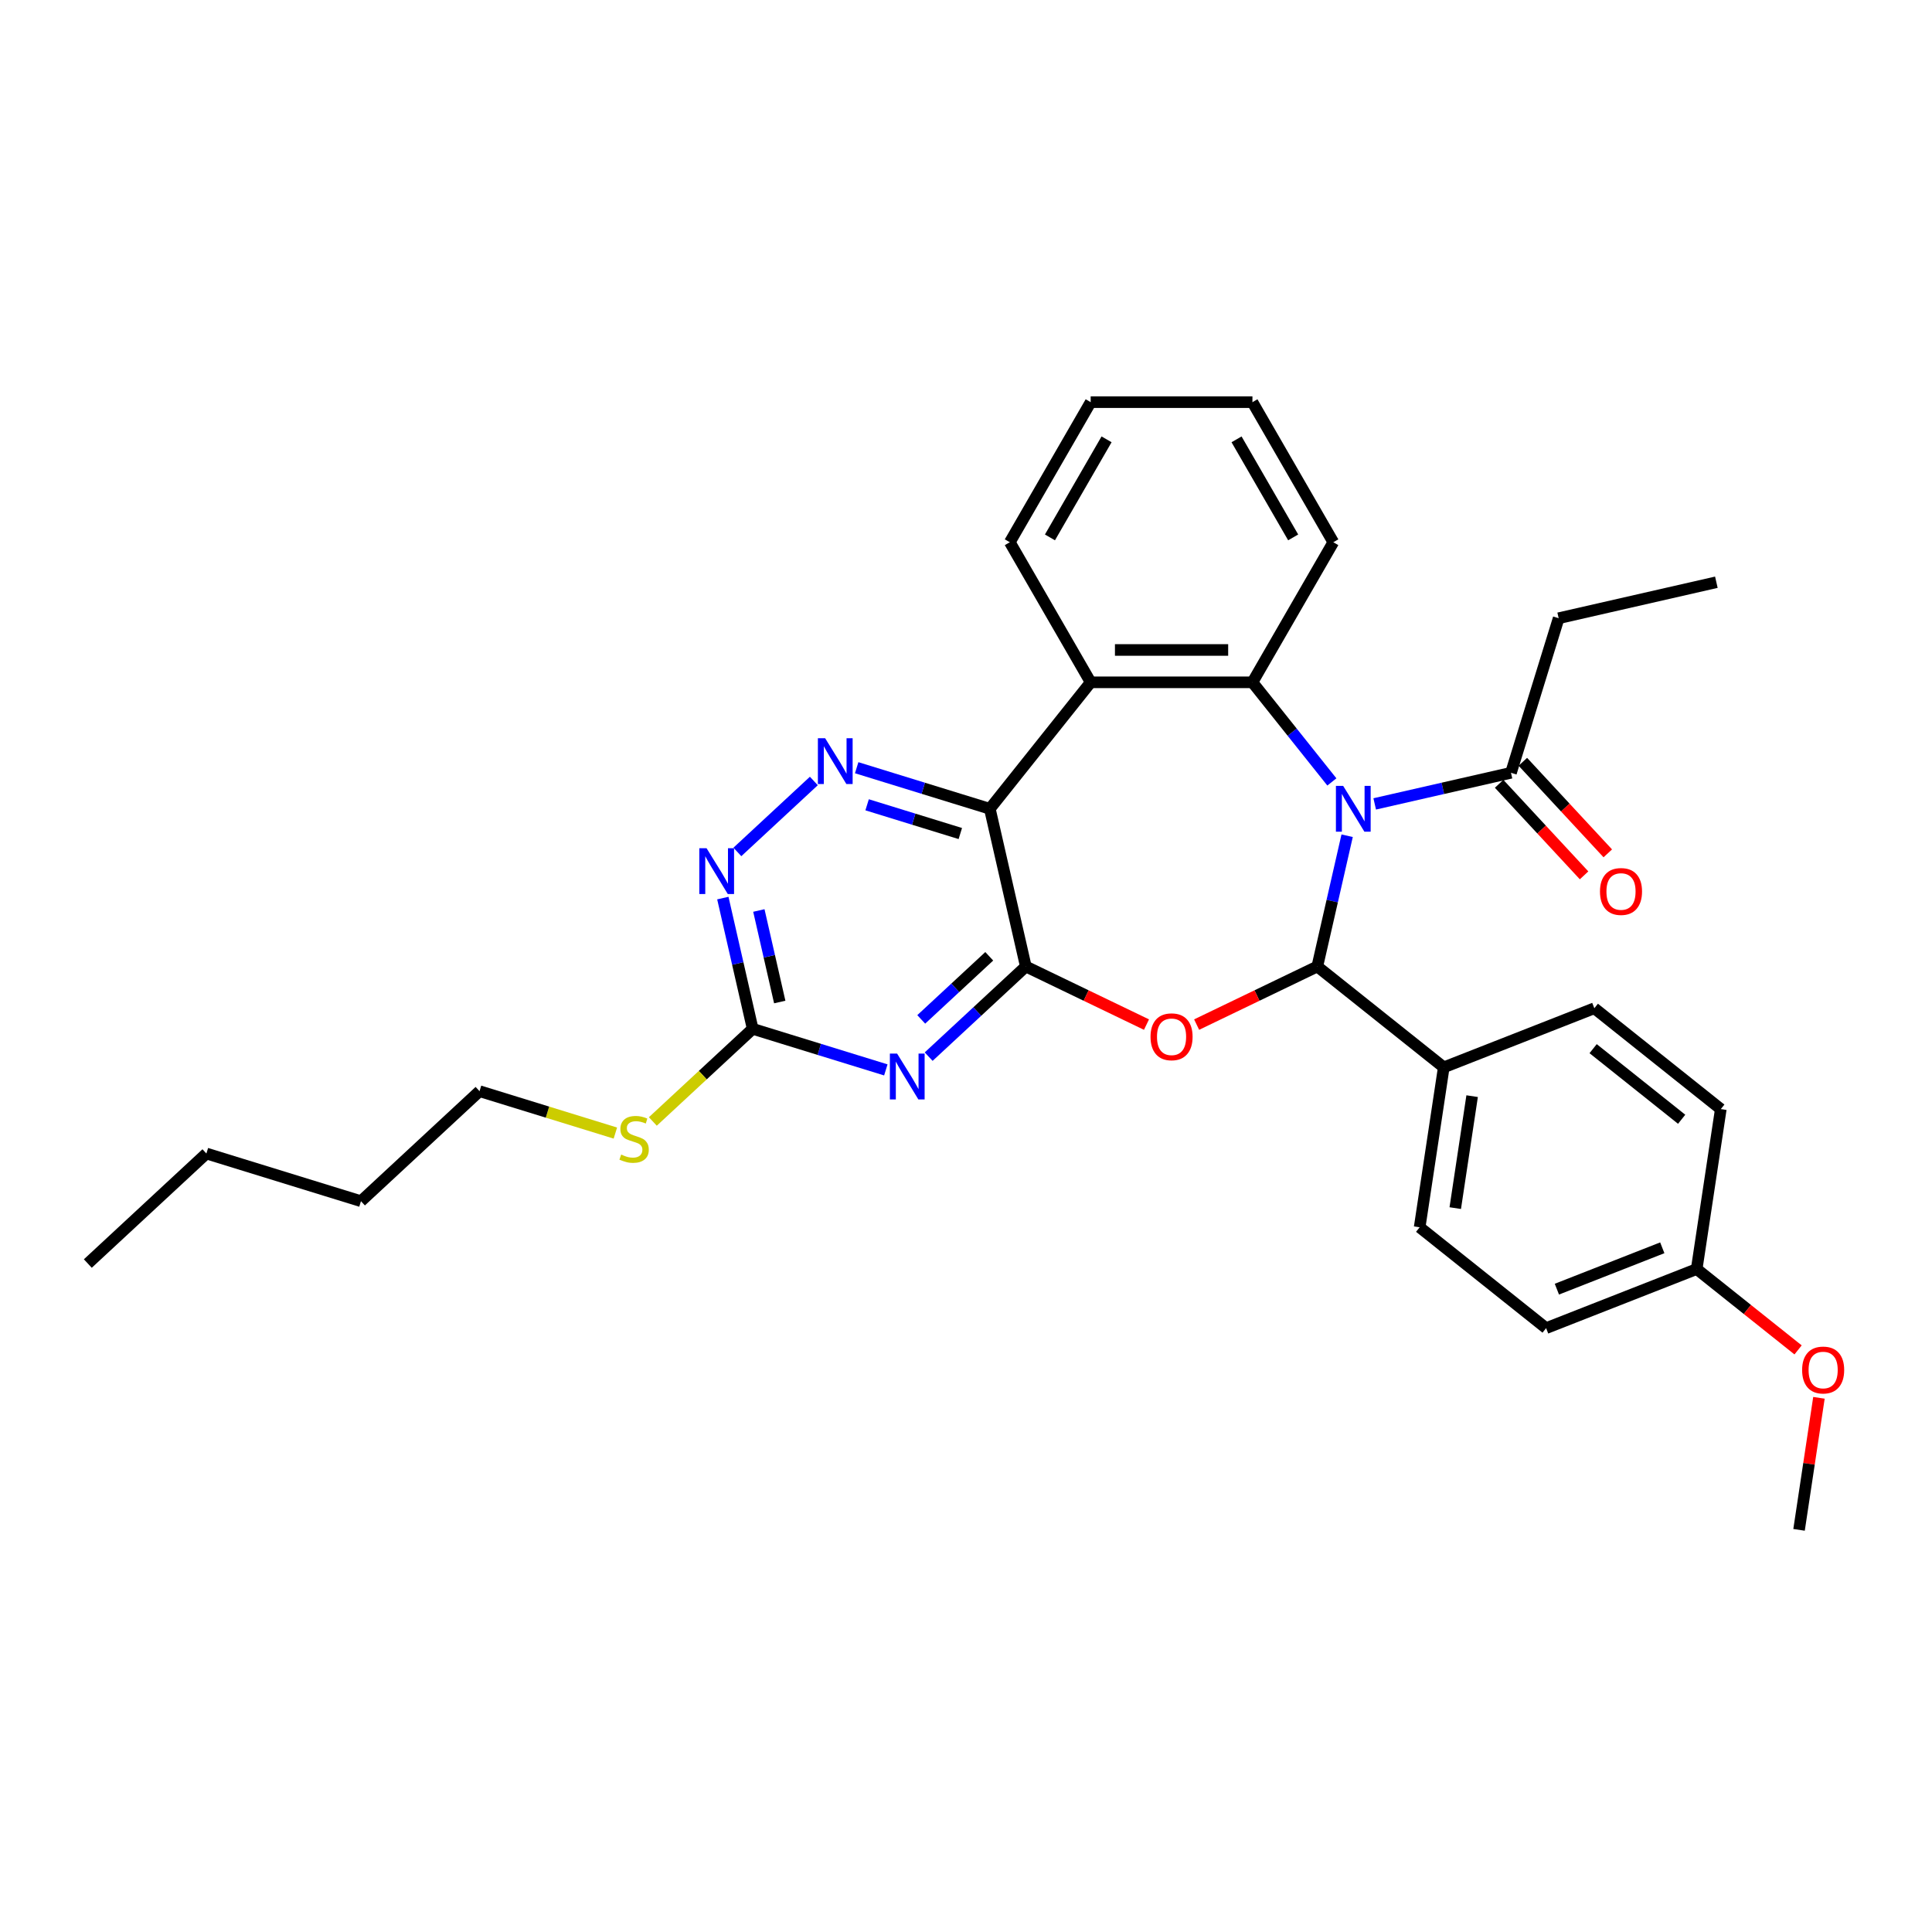 <?xml version='1.0' encoding='iso-8859-1'?>
<svg version='1.1' baseProfile='full'
              xmlns='http://www.w3.org/2000/svg'
                      xmlns:rdkit='http://www.rdkit.org/xml'
                      xmlns:xlink='http://www.w3.org/1999/xlink'
                  xml:space='preserve'
width='1000px' height='1000px' viewBox='0 0 1000 1000'>
<!-- END OF HEADER -->
<rect style='opacity:1.0;fill:#FFFFFF;stroke:none' width='1000' height='1000' x='0' y='0'> </rect>
<path class='bond-1' d='M 697.276,432.576 L 689.552,466.414' style='fill:none;fill-rule:evenodd;stroke:#0000FF;stroke-width:6px;stroke-linecap:butt;stroke-linejoin:miter;stroke-opacity:1' />
<path class='bond-1' d='M 689.552,466.414 L 681.829,500.252' style='fill:none;fill-rule:evenodd;stroke:#000000;stroke-width:6px;stroke-linecap:butt;stroke-linejoin:miter;stroke-opacity:1' />
<path class='bond-4' d='M 689.374,404.727 L 668.816,378.948' style='fill:none;fill-rule:evenodd;stroke:#0000FF;stroke-width:6px;stroke-linecap:butt;stroke-linejoin:miter;stroke-opacity:1' />
<path class='bond-4' d='M 668.816,378.948 L 648.258,353.169' style='fill:none;fill-rule:evenodd;stroke:#000000;stroke-width:6px;stroke-linecap:butt;stroke-linejoin:miter;stroke-opacity:1' />
<path class='bond-9' d='M 711.545,416.097 L 746.814,408.047' style='fill:none;fill-rule:evenodd;stroke:#0000FF;stroke-width:6px;stroke-linecap:butt;stroke-linejoin:miter;stroke-opacity:1' />
<path class='bond-9' d='M 746.814,408.047 L 782.084,399.997' style='fill:none;fill-rule:evenodd;stroke:#000000;stroke-width:6px;stroke-linecap:butt;stroke-linejoin:miter;stroke-opacity:1' />
<path class='bond-0' d='M 530.964,500.252 L 562.191,515.291' style='fill:none;fill-rule:evenodd;stroke:#000000;stroke-width:6px;stroke-linecap:butt;stroke-linejoin:miter;stroke-opacity:1' />
<path class='bond-0' d='M 562.191,515.291 L 593.419,530.329' style='fill:none;fill-rule:evenodd;stroke:#FF0000;stroke-width:6px;stroke-linecap:butt;stroke-linejoin:miter;stroke-opacity:1' />
<path class='bond-5' d='M 530.964,500.252 L 505.819,523.583' style='fill:none;fill-rule:evenodd;stroke:#000000;stroke-width:6px;stroke-linecap:butt;stroke-linejoin:miter;stroke-opacity:1' />
<path class='bond-5' d='M 505.819,523.583 L 480.675,546.913' style='fill:none;fill-rule:evenodd;stroke:#0000FF;stroke-width:6px;stroke-linecap:butt;stroke-linejoin:miter;stroke-opacity:1' />
<path class='bond-5' d='M 512.031,494.976 L 494.43,511.308' style='fill:none;fill-rule:evenodd;stroke:#000000;stroke-width:6px;stroke-linecap:butt;stroke-linejoin:miter;stroke-opacity:1' />
<path class='bond-5' d='M 494.43,511.308 L 476.829,527.639' style='fill:none;fill-rule:evenodd;stroke:#0000FF;stroke-width:6px;stroke-linecap:butt;stroke-linejoin:miter;stroke-opacity:1' />
<path class='bond-31' d='M 530.964,500.252 L 512.333,418.627' style='fill:none;fill-rule:evenodd;stroke:#000000;stroke-width:6px;stroke-linecap:butt;stroke-linejoin:miter;stroke-opacity:1' />
<path class='bond-2' d='M 681.829,500.252 L 650.601,515.291' style='fill:none;fill-rule:evenodd;stroke:#000000;stroke-width:6px;stroke-linecap:butt;stroke-linejoin:miter;stroke-opacity:1' />
<path class='bond-2' d='M 650.601,515.291 L 619.374,530.329' style='fill:none;fill-rule:evenodd;stroke:#FF0000;stroke-width:6px;stroke-linecap:butt;stroke-linejoin:miter;stroke-opacity:1' />
<path class='bond-11' d='M 681.829,500.252 L 747.287,552.453' style='fill:none;fill-rule:evenodd;stroke:#000000;stroke-width:6px;stroke-linecap:butt;stroke-linejoin:miter;stroke-opacity:1' />
<path class='bond-3' d='M 512.333,418.627 L 564.534,353.169' style='fill:none;fill-rule:evenodd;stroke:#000000;stroke-width:6px;stroke-linecap:butt;stroke-linejoin:miter;stroke-opacity:1' />
<path class='bond-7' d='M 512.333,418.627 L 477.874,407.998' style='fill:none;fill-rule:evenodd;stroke:#000000;stroke-width:6px;stroke-linecap:butt;stroke-linejoin:miter;stroke-opacity:1' />
<path class='bond-7' d='M 477.874,407.998 L 443.414,397.368' style='fill:none;fill-rule:evenodd;stroke:#0000FF;stroke-width:6px;stroke-linecap:butt;stroke-linejoin:miter;stroke-opacity:1' />
<path class='bond-7' d='M 497.06,431.439 L 472.938,423.999' style='fill:none;fill-rule:evenodd;stroke:#000000;stroke-width:6px;stroke-linecap:butt;stroke-linejoin:miter;stroke-opacity:1' />
<path class='bond-7' d='M 472.938,423.999 L 448.816,416.558' style='fill:none;fill-rule:evenodd;stroke:#0000FF;stroke-width:6px;stroke-linecap:butt;stroke-linejoin:miter;stroke-opacity:1' />
<path class='bond-6' d='M 648.258,353.169 L 564.534,353.169' style='fill:none;fill-rule:evenodd;stroke:#000000;stroke-width:6px;stroke-linecap:butt;stroke-linejoin:miter;stroke-opacity:1' />
<path class='bond-6' d='M 635.7,336.424 L 577.093,336.424' style='fill:none;fill-rule:evenodd;stroke:#000000;stroke-width:6px;stroke-linecap:butt;stroke-linejoin:miter;stroke-opacity:1' />
<path class='bond-16' d='M 648.258,353.169 L 690.12,280.662' style='fill:none;fill-rule:evenodd;stroke:#000000;stroke-width:6px;stroke-linecap:butt;stroke-linejoin:miter;stroke-opacity:1' />
<path class='bond-8' d='M 458.505,553.78 L 424.045,543.15' style='fill:none;fill-rule:evenodd;stroke:#0000FF;stroke-width:6px;stroke-linecap:butt;stroke-linejoin:miter;stroke-opacity:1' />
<path class='bond-8' d='M 424.045,543.15 L 389.585,532.521' style='fill:none;fill-rule:evenodd;stroke:#000000;stroke-width:6px;stroke-linecap:butt;stroke-linejoin:miter;stroke-opacity:1' />
<path class='bond-18' d='M 564.534,353.169 L 522.672,280.662' style='fill:none;fill-rule:evenodd;stroke:#000000;stroke-width:6px;stroke-linecap:butt;stroke-linejoin:miter;stroke-opacity:1' />
<path class='bond-10' d='M 421.244,404.235 L 381.662,440.961' style='fill:none;fill-rule:evenodd;stroke:#0000FF;stroke-width:6px;stroke-linecap:butt;stroke-linejoin:miter;stroke-opacity:1' />
<path class='bond-13' d='M 389.585,532.521 L 363.746,556.496' style='fill:none;fill-rule:evenodd;stroke:#000000;stroke-width:6px;stroke-linecap:butt;stroke-linejoin:miter;stroke-opacity:1' />
<path class='bond-13' d='M 363.746,556.496 L 337.907,580.472' style='fill:none;fill-rule:evenodd;stroke:#CCCC00;stroke-width:6px;stroke-linecap:butt;stroke-linejoin:miter;stroke-opacity:1' />
<path class='bond-34' d='M 389.585,532.521 L 381.862,498.682' style='fill:none;fill-rule:evenodd;stroke:#000000;stroke-width:6px;stroke-linecap:butt;stroke-linejoin:miter;stroke-opacity:1' />
<path class='bond-34' d='M 381.862,498.682 L 374.139,464.844' style='fill:none;fill-rule:evenodd;stroke:#0000FF;stroke-width:6px;stroke-linecap:butt;stroke-linejoin:miter;stroke-opacity:1' />
<path class='bond-34' d='M 403.593,518.643 L 398.187,494.956' style='fill:none;fill-rule:evenodd;stroke:#000000;stroke-width:6px;stroke-linecap:butt;stroke-linejoin:miter;stroke-opacity:1' />
<path class='bond-34' d='M 398.187,494.956 L 392.781,471.27' style='fill:none;fill-rule:evenodd;stroke:#0000FF;stroke-width:6px;stroke-linecap:butt;stroke-linejoin:miter;stroke-opacity:1' />
<path class='bond-12' d='M 775.947,405.692 L 797.932,429.385' style='fill:none;fill-rule:evenodd;stroke:#000000;stroke-width:6px;stroke-linecap:butt;stroke-linejoin:miter;stroke-opacity:1' />
<path class='bond-12' d='M 797.932,429.385 L 819.916,453.079' style='fill:none;fill-rule:evenodd;stroke:#FF0000;stroke-width:6px;stroke-linecap:butt;stroke-linejoin:miter;stroke-opacity:1' />
<path class='bond-12' d='M 788.222,394.302 L 810.207,417.996' style='fill:none;fill-rule:evenodd;stroke:#000000;stroke-width:6px;stroke-linecap:butt;stroke-linejoin:miter;stroke-opacity:1' />
<path class='bond-12' d='M 810.207,417.996 L 832.191,441.69' style='fill:none;fill-rule:evenodd;stroke:#FF0000;stroke-width:6px;stroke-linecap:butt;stroke-linejoin:miter;stroke-opacity:1' />
<path class='bond-21' d='M 782.084,399.997 L 806.762,319.992' style='fill:none;fill-rule:evenodd;stroke:#000000;stroke-width:6px;stroke-linecap:butt;stroke-linejoin:miter;stroke-opacity:1' />
<path class='bond-14' d='M 747.287,552.453 L 734.809,635.242' style='fill:none;fill-rule:evenodd;stroke:#000000;stroke-width:6px;stroke-linecap:butt;stroke-linejoin:miter;stroke-opacity:1' />
<path class='bond-14' d='M 761.973,567.367 L 753.238,625.319' style='fill:none;fill-rule:evenodd;stroke:#000000;stroke-width:6px;stroke-linecap:butt;stroke-linejoin:miter;stroke-opacity:1' />
<path class='bond-15' d='M 747.287,552.453 L 825.224,521.865' style='fill:none;fill-rule:evenodd;stroke:#000000;stroke-width:6px;stroke-linecap:butt;stroke-linejoin:miter;stroke-opacity:1' />
<path class='bond-23' d='M 318.516,586.477 L 283.362,575.633' style='fill:none;fill-rule:evenodd;stroke:#CCCC00;stroke-width:6px;stroke-linecap:butt;stroke-linejoin:miter;stroke-opacity:1' />
<path class='bond-23' d='M 283.362,575.633 L 248.207,564.789' style='fill:none;fill-rule:evenodd;stroke:#000000;stroke-width:6px;stroke-linecap:butt;stroke-linejoin:miter;stroke-opacity:1' />
<path class='bond-20' d='M 734.809,635.242 L 800.267,687.443' style='fill:none;fill-rule:evenodd;stroke:#000000;stroke-width:6px;stroke-linecap:butt;stroke-linejoin:miter;stroke-opacity:1' />
<path class='bond-19' d='M 825.224,521.865 L 890.682,574.066' style='fill:none;fill-rule:evenodd;stroke:#000000;stroke-width:6px;stroke-linecap:butt;stroke-linejoin:miter;stroke-opacity:1' />
<path class='bond-19' d='M 824.602,542.787 L 870.423,579.328' style='fill:none;fill-rule:evenodd;stroke:#000000;stroke-width:6px;stroke-linecap:butt;stroke-linejoin:miter;stroke-opacity:1' />
<path class='bond-27' d='M 690.12,280.662 L 648.258,208.155' style='fill:none;fill-rule:evenodd;stroke:#000000;stroke-width:6px;stroke-linecap:butt;stroke-linejoin:miter;stroke-opacity:1' />
<path class='bond-27' d='M 669.34,278.158 L 640.036,227.403' style='fill:none;fill-rule:evenodd;stroke:#000000;stroke-width:6px;stroke-linecap:butt;stroke-linejoin:miter;stroke-opacity:1' />
<path class='bond-17' d='M 878.203,656.855 L 890.682,574.066' style='fill:none;fill-rule:evenodd;stroke:#000000;stroke-width:6px;stroke-linecap:butt;stroke-linejoin:miter;stroke-opacity:1' />
<path class='bond-22' d='M 878.203,656.855 L 904.444,677.781' style='fill:none;fill-rule:evenodd;stroke:#000000;stroke-width:6px;stroke-linecap:butt;stroke-linejoin:miter;stroke-opacity:1' />
<path class='bond-22' d='M 904.444,677.781 L 930.684,698.707' style='fill:none;fill-rule:evenodd;stroke:#FF0000;stroke-width:6px;stroke-linecap:butt;stroke-linejoin:miter;stroke-opacity:1' />
<path class='bond-33' d='M 878.203,656.855 L 800.267,687.443' style='fill:none;fill-rule:evenodd;stroke:#000000;stroke-width:6px;stroke-linecap:butt;stroke-linejoin:miter;stroke-opacity:1' />
<path class='bond-33' d='M 860.395,645.856 L 805.84,667.268' style='fill:none;fill-rule:evenodd;stroke:#000000;stroke-width:6px;stroke-linecap:butt;stroke-linejoin:miter;stroke-opacity:1' />
<path class='bond-32' d='M 522.672,280.662 L 564.534,208.155' style='fill:none;fill-rule:evenodd;stroke:#000000;stroke-width:6px;stroke-linecap:butt;stroke-linejoin:miter;stroke-opacity:1' />
<path class='bond-32' d='M 543.453,278.158 L 572.757,227.403' style='fill:none;fill-rule:evenodd;stroke:#000000;stroke-width:6px;stroke-linecap:butt;stroke-linejoin:miter;stroke-opacity:1' />
<path class='bond-28' d='M 806.762,319.992 L 888.387,301.362' style='fill:none;fill-rule:evenodd;stroke:#000000;stroke-width:6px;stroke-linecap:butt;stroke-linejoin:miter;stroke-opacity:1' />
<path class='bond-24' d='M 941.483,723.507 L 936.333,757.676' style='fill:none;fill-rule:evenodd;stroke:#FF0000;stroke-width:6px;stroke-linecap:butt;stroke-linejoin:miter;stroke-opacity:1' />
<path class='bond-24' d='M 936.333,757.676 L 931.183,791.845' style='fill:none;fill-rule:evenodd;stroke:#000000;stroke-width:6px;stroke-linecap:butt;stroke-linejoin:miter;stroke-opacity:1' />
<path class='bond-25' d='M 248.207,564.789 L 186.833,621.736' style='fill:none;fill-rule:evenodd;stroke:#000000;stroke-width:6px;stroke-linecap:butt;stroke-linejoin:miter;stroke-opacity:1' />
<path class='bond-26' d='M 186.833,621.736 L 106.829,597.058' style='fill:none;fill-rule:evenodd;stroke:#000000;stroke-width:6px;stroke-linecap:butt;stroke-linejoin:miter;stroke-opacity:1' />
<path class='bond-30' d='M 106.829,597.058 L 45.455,654.005' style='fill:none;fill-rule:evenodd;stroke:#000000;stroke-width:6px;stroke-linecap:butt;stroke-linejoin:miter;stroke-opacity:1' />
<path class='bond-29' d='M 648.258,208.155 L 564.534,208.155' style='fill:none;fill-rule:evenodd;stroke:#000000;stroke-width:6px;stroke-linecap:butt;stroke-linejoin:miter;stroke-opacity:1' />
<path  class='atom-0' d='M 695.218 406.772
L 702.988 419.33
Q 703.758 420.57, 704.997 422.813
Q 706.236 425.057, 706.303 425.191
L 706.303 406.772
L 709.451 406.772
L 709.451 430.482
L 706.203 430.482
L 697.864 416.752
Q 696.893 415.144, 695.855 413.302
Q 694.85 411.46, 694.549 410.891
L 694.549 430.482
L 691.468 430.482
L 691.468 406.772
L 695.218 406.772
' fill='#0000FF'/>
<path  class='atom-3' d='M 595.512 536.645
Q 595.512 530.952, 598.325 527.771
Q 601.139 524.589, 606.396 524.589
Q 611.654 524.589, 614.467 527.771
Q 617.281 530.952, 617.281 536.645
Q 617.281 542.406, 614.434 545.688
Q 611.587 548.936, 606.396 548.936
Q 601.172 548.936, 598.325 545.688
Q 595.512 542.439, 595.512 536.645
M 606.396 546.257
Q 610.013 546.257, 611.956 543.846
Q 613.932 541.401, 613.932 536.645
Q 613.932 531.99, 611.956 529.646
Q 610.013 527.268, 606.396 527.268
Q 602.78 527.268, 600.804 529.613
Q 598.861 531.957, 598.861 536.645
Q 598.861 541.434, 600.804 543.846
Q 602.78 546.257, 606.396 546.257
' fill='#FF0000'/>
<path  class='atom-6' d='M 464.349 545.343
L 472.118 557.902
Q 472.888 559.141, 474.128 561.385
Q 475.367 563.629, 475.434 563.763
L 475.434 545.343
L 478.582 545.343
L 478.582 569.054
L 475.333 569.054
L 466.994 555.323
Q 466.023 553.716, 464.985 551.874
Q 463.98 550.032, 463.679 549.463
L 463.679 569.054
L 460.598 569.054
L 460.598 545.343
L 464.349 545.343
' fill='#0000FF'/>
<path  class='atom-8' d='M 427.088 382.094
L 434.857 394.652
Q 435.628 395.891, 436.867 398.135
Q 438.106 400.379, 438.173 400.513
L 438.173 382.094
L 441.321 382.094
L 441.321 405.804
L 438.072 405.804
L 429.734 392.074
Q 428.762 390.466, 427.724 388.624
Q 426.72 386.782, 426.418 386.213
L 426.418 405.804
L 423.337 405.804
L 423.337 382.094
L 427.088 382.094
' fill='#0000FF'/>
<path  class='atom-11' d='M 365.714 439.041
L 373.483 451.599
Q 374.254 452.838, 375.493 455.082
Q 376.732 457.326, 376.799 457.46
L 376.799 439.041
L 379.947 439.041
L 379.947 462.751
L 376.698 462.751
L 368.36 449.02
Q 367.388 447.413, 366.35 445.571
Q 365.346 443.729, 365.044 443.16
L 365.044 462.751
L 361.963 462.751
L 361.963 439.041
L 365.714 439.041
' fill='#0000FF'/>
<path  class='atom-13' d='M 828.147 461.438
Q 828.147 455.745, 830.96 452.563
Q 833.773 449.382, 839.031 449.382
Q 844.289 449.382, 847.102 452.563
Q 849.915 455.745, 849.915 461.438
Q 849.915 467.198, 847.069 470.48
Q 844.222 473.729, 839.031 473.729
Q 833.807 473.729, 830.96 470.48
Q 828.147 467.232, 828.147 461.438
M 839.031 471.049
Q 842.648 471.049, 844.59 468.638
Q 846.566 466.193, 846.566 461.438
Q 846.566 456.783, 844.59 454.439
Q 842.648 452.061, 839.031 452.061
Q 835.414 452.061, 833.438 454.405
Q 831.496 456.749, 831.496 461.438
Q 831.496 466.227, 833.438 468.638
Q 835.414 471.049, 839.031 471.049
' fill='#FF0000'/>
<path  class='atom-14' d='M 321.513 597.605
Q 321.781 597.706, 322.886 598.175
Q 323.992 598.644, 325.197 598.945
Q 326.436 599.213, 327.642 599.213
Q 329.886 599.213, 331.192 598.141
Q 332.498 597.036, 332.498 595.127
Q 332.498 593.821, 331.828 593.017
Q 331.192 592.214, 330.187 591.778
Q 329.183 591.343, 327.508 590.841
Q 325.398 590.204, 324.126 589.601
Q 322.886 588.999, 321.982 587.726
Q 321.112 586.453, 321.112 584.31
Q 321.112 581.33, 323.121 579.488
Q 325.164 577.646, 329.183 577.646
Q 331.929 577.646, 335.043 578.952
L 334.273 581.53
Q 331.426 580.358, 329.283 580.358
Q 326.972 580.358, 325.7 581.33
Q 324.427 582.267, 324.46 583.908
Q 324.46 585.181, 325.097 585.951
Q 325.767 586.721, 326.704 587.157
Q 327.675 587.592, 329.283 588.094
Q 331.426 588.764, 332.699 589.434
Q 333.972 590.104, 334.876 591.477
Q 335.813 592.816, 335.813 595.127
Q 335.813 598.409, 333.603 600.184
Q 331.426 601.926, 327.776 601.926
Q 325.666 601.926, 324.059 601.457
Q 322.485 601.021, 320.609 600.251
L 321.513 597.605
' fill='#CCCC00'/>
<path  class='atom-23' d='M 932.777 709.123
Q 932.777 703.43, 935.59 700.248
Q 938.403 697.067, 943.661 697.067
Q 948.919 697.067, 951.732 700.248
Q 954.545 703.43, 954.545 709.123
Q 954.545 714.883, 951.699 718.165
Q 948.852 721.414, 943.661 721.414
Q 938.437 721.414, 935.59 718.165
Q 932.777 714.917, 932.777 709.123
M 943.661 718.735
Q 947.278 718.735, 949.221 716.323
Q 951.196 713.879, 951.196 709.123
Q 951.196 704.468, 949.221 702.124
Q 947.278 699.746, 943.661 699.746
Q 940.044 699.746, 938.069 702.09
Q 936.126 704.435, 936.126 709.123
Q 936.126 713.912, 938.069 716.323
Q 940.044 718.735, 943.661 718.735
' fill='#FF0000'/>
</svg>
